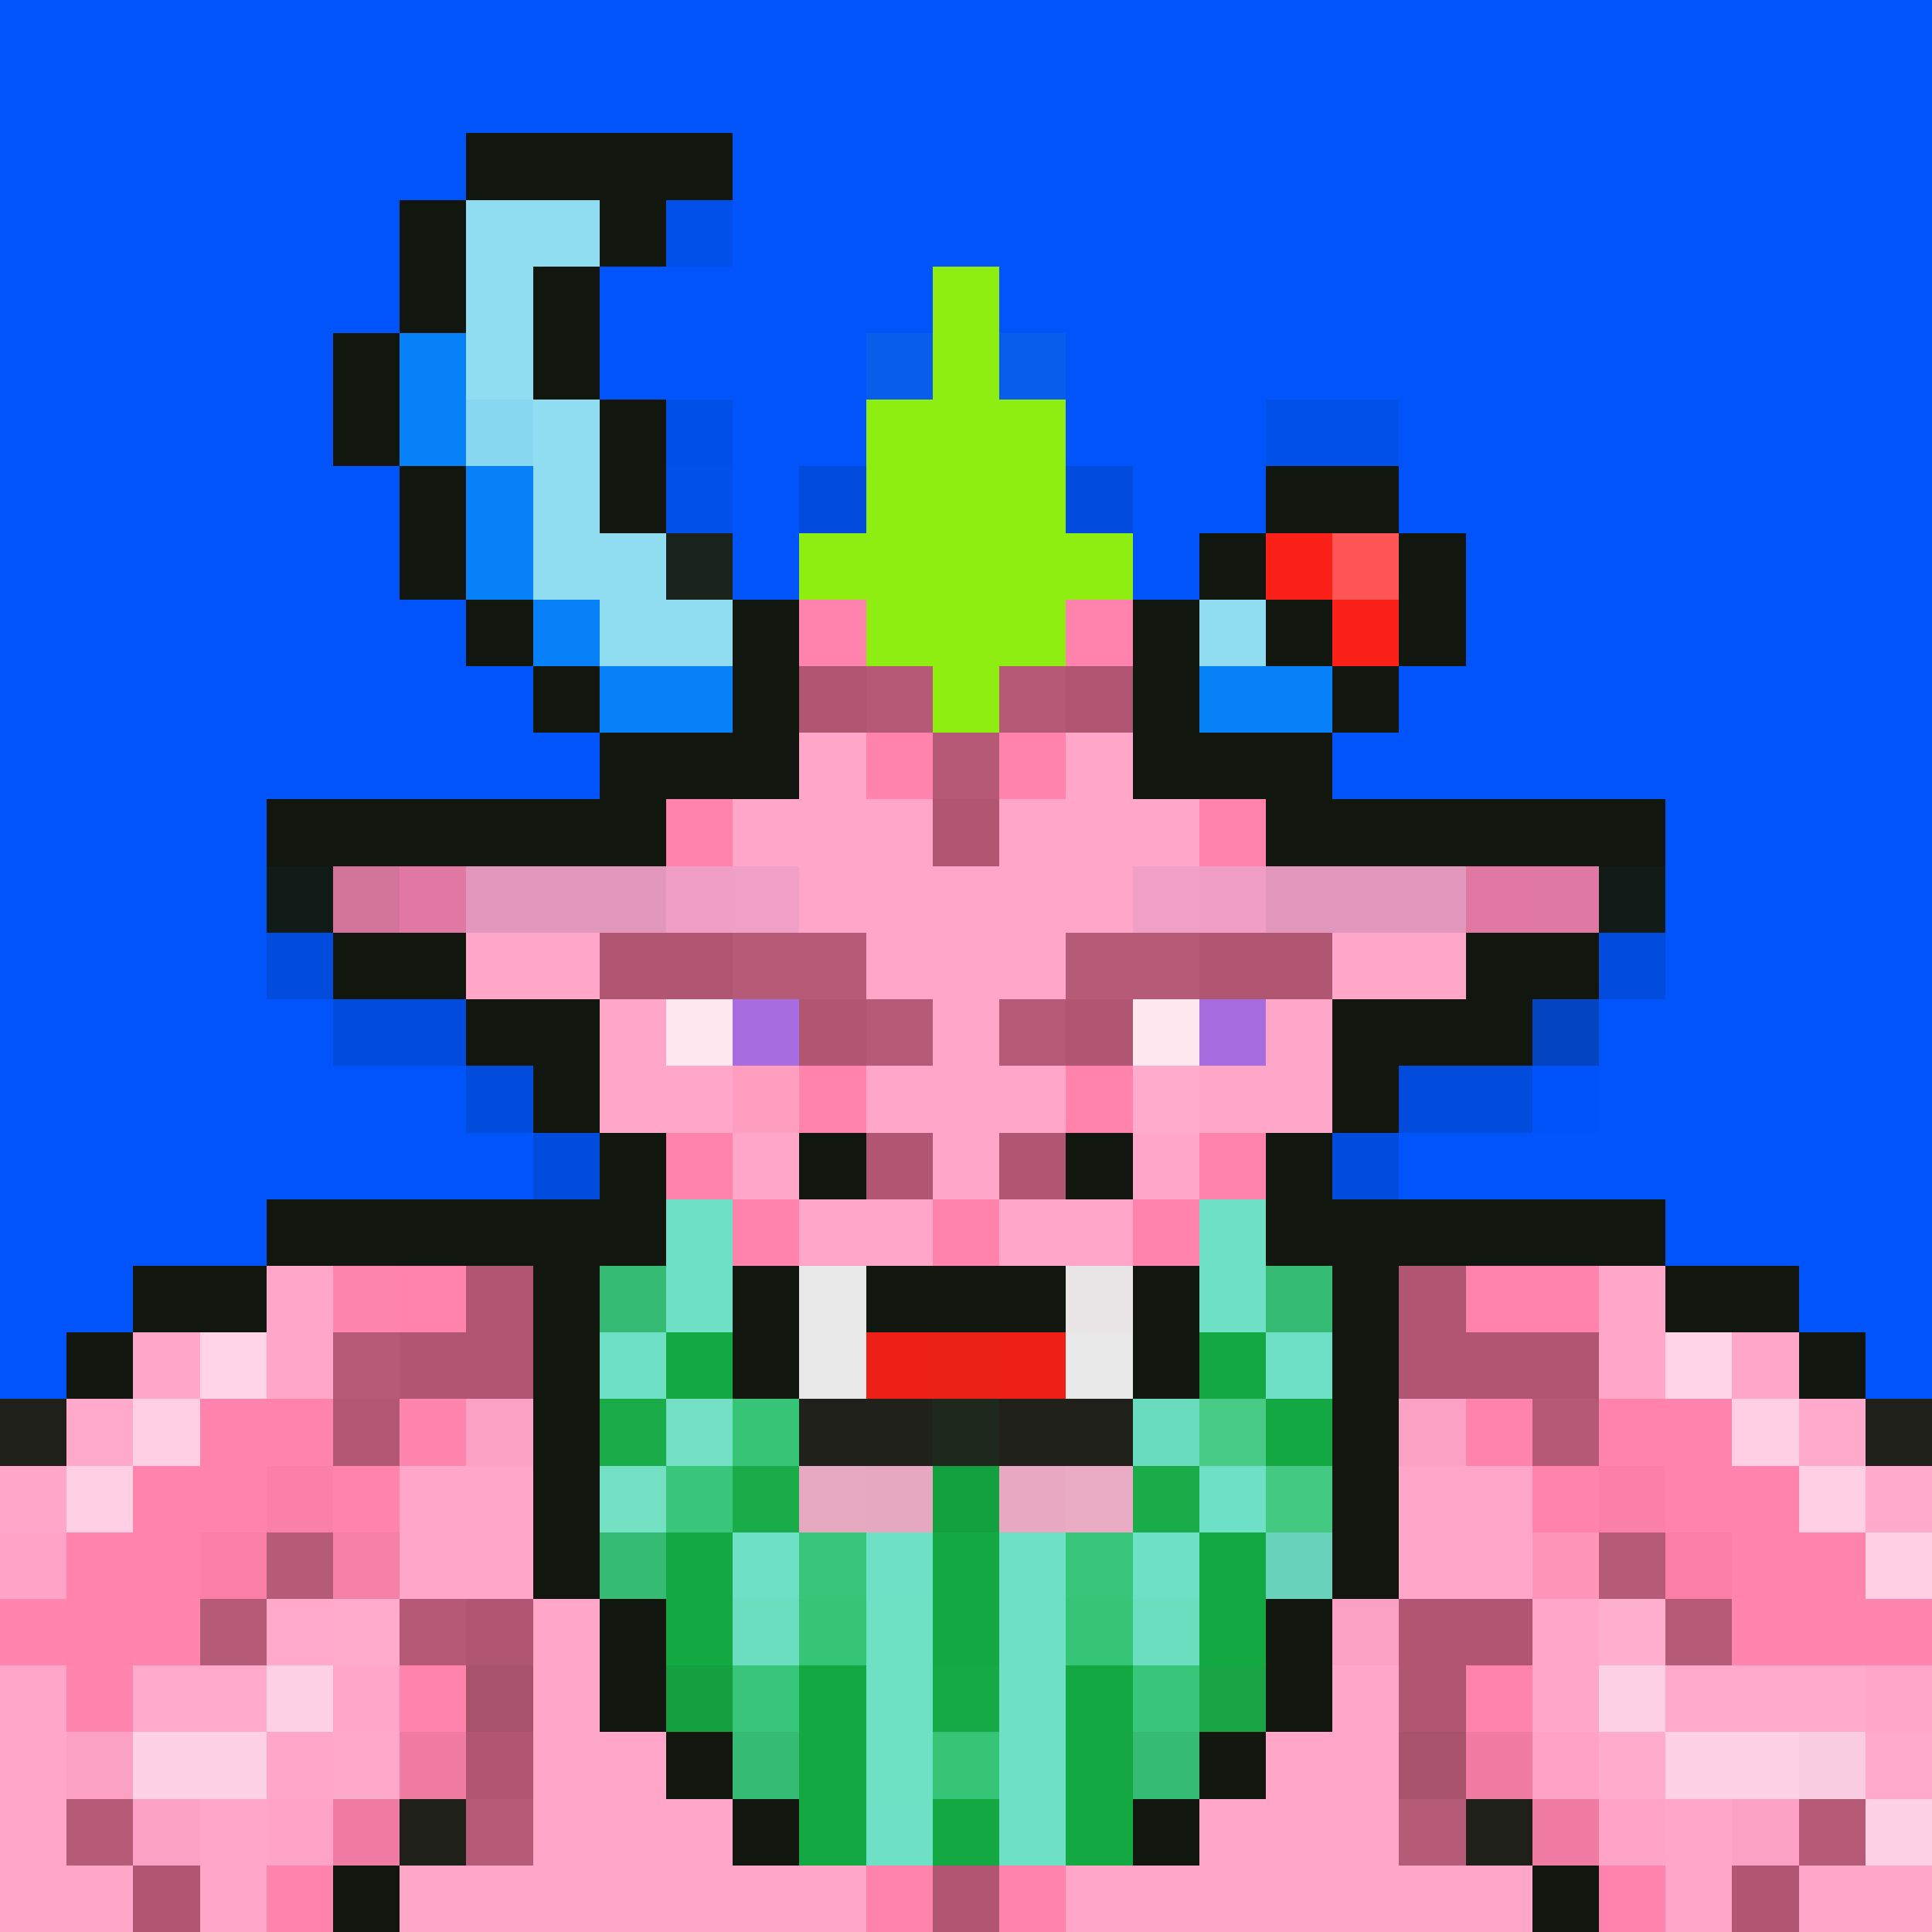 <svg xmlns="http://www.w3.org/2000/svg" shape-rendering="crispEdges" version="1.2" viewBox="0 0 29 29"><rect width="100%" height="100%" fill="#0054FA"/><g id="body"><style>rect{shape-rendering:crispEdges}</style><rect width="1" height="1" x="12" y="7" fill="#11170e" fill-opacity=".122"/><rect width="1" height="1" x="13" y="7" fill="#20201a"/><rect width="1" height="1" x="14" y="7" fill="#21211b"/><rect width="1" height="1" x="15" y="7" fill="#20201a"/><rect width="1" height="1" x="16" y="7" fill="#11170e" fill-opacity=".122"/><rect width="1" height="1" x="12" y="8" fill="#11170e"/><rect width="3" height="1" x="13" y="8" fill="#ffa6c9"/><rect width="1" height="1" x="16" y="8" fill="#11170e"/><rect width="1" height="1" x="11" y="9" fill="#11170e"/><rect width="5" height="1" x="12" y="9" fill="#ff83ad"/><rect width="1" height="1" x="17" y="9" fill="#11170e"/><rect width="1" height="1" x="10" y="10" fill="#11170e"/><rect width="1" height="1" x="11" y="10" fill="#ff83ad"/><rect width="1" height="1" x="12" y="10" fill="#b15672"/><rect width="1" height="1" x="13" y="10" fill="#b65976"/><rect width="1" height="1" x="14" y="10" fill="#ff83ad"/><rect width="1" height="1" x="15" y="10" fill="#b65976"/><rect width="1" height="1" x="16" y="10" fill="#b15672"/><rect width="1" height="1" x="17" y="10" fill="#ff83ad"/><rect width="1" height="1" x="18" y="10" fill="#11170e"/><rect width="1" height="2" x="9" y="11" fill="#11170e"/><rect width="1" height="2" x="10" y="11" fill="#ff83ad"/><rect width="2" height="2" x="11" y="11" fill="#ffa6c9"/><rect width="1" height="1" x="13" y="11" fill="#ff83ad"/><rect width="1" height="1" x="14" y="11" fill="#b65976"/><rect width="1" height="1" x="15" y="11" fill="#ff83ad"/><rect width="2" height="2" x="16" y="11" fill="#ffa6c9"/><rect width="1" height="2" x="18" y="11" fill="#ff83ad"/><rect width="1" height="2" x="19" y="11" fill="#11170e"/><rect width="5" height="1" x="4" y="12" fill="#11170e"/><rect width="1" height="3" x="13" y="12" fill="#ffa6c9"/><rect width="1" height="1" x="14" y="12" fill="#b15672"/><rect width="1" height="3" x="15" y="12" fill="#ffa6c9"/><rect width="5" height="1" x="20" y="12" fill="#11170e"/><rect width="1" height="1" x="4" y="13" fill="#101a17"/><rect width="1" height="1" x="5" y="13" fill="#d2739a"/><rect width="1" height="1" x="6" y="13" fill="#e178a3"/><rect width="3" height="1" x="7" y="13" fill="#e197bb"/><rect width="1" height="1" x="10" y="13" fill="#f09ec5"/><rect width="1" height="1" x="11" y="13" fill="#f0a0c7"/><rect width="1" height="1" x="12" y="13" fill="#ffa6c9"/><rect width="1" height="5" x="14" y="13" fill="#ffa6c9"/><rect width="1" height="1" x="16" y="13" fill="#ffa6c9"/><rect width="1" height="1" x="17" y="13" fill="#f0a0c7"/><rect width="1" height="1" x="18" y="13" fill="#f09ec5"/><rect width="3" height="1" x="19" y="13" fill="#e197bb"/><rect width="1" height="1" x="22" y="13" fill="#e178a3"/><rect width="1" height="1" x="23" y="13" fill="#df78a2"/><rect width="1" height="1" x="24" y="13" fill="#101a17"/><rect width="1" height="1" x="4" y="14" fill="#11170e" fill-opacity=".122"/><rect width="2" height="1" x="5" y="14" fill="#11170e"/><rect width="2" height="1" x="7" y="14" fill="#ffa6c9"/><rect width="2" height="1" x="9" y="14" fill="#b15672"/><rect width="2" height="1" x="11" y="14" fill="#b65b77"/><rect width="2" height="1" x="16" y="14" fill="#b65b77"/><rect width="2" height="1" x="18" y="14" fill="#b15672"/><rect width="2" height="1" x="20" y="14" fill="#ffa6c9"/><rect width="2" height="1" x="22" y="14" fill="#11170e"/><rect width="1" height="1" x="24" y="14" fill="#11170e" fill-opacity=".122"/><rect width="2" height="1" x="5" y="15" fill="#11170e" fill-opacity=".122"/><rect width="2" height="1" x="7" y="15" fill="#11170e"/><rect width="1" height="6" x="9" y="15" fill="#ffa6c9"/><rect width="1" height="1" x="10" y="15" fill="#ffe8f0"/><rect width="1" height="1" x="11" y="15" fill="#a76de0"/><rect width="1" height="1" x="12" y="15" fill="#b15672"/><rect width="1" height="1" x="13" y="15" fill="#b65b77"/><rect width="1" height="1" x="15" y="15" fill="#b65b77"/><rect width="1" height="1" x="16" y="15" fill="#b15672"/><rect width="1" height="1" x="17" y="15" fill="#ffe8f0"/><rect width="1" height="1" x="18" y="15" fill="#a76de0"/><rect width="1" height="5" x="19" y="15" fill="#ffa6c9"/><rect width="3" height="1" x="20" y="15" fill="#11170e"/><rect width="1" height="1" x="23" y="15" fill="#151910" fill-opacity=".235"/><rect width="1" height="1" x="7" y="16" fill="#11170e" fill-opacity=".122"/><rect width="1" height="1" x="8" y="16" fill="#11170e"/><rect width="1" height="1" x="10" y="16" fill="#ffa6c9"/><rect width="1" height="1" x="11" y="16" fill="#ff9ebe"/><rect width="1" height="1" x="12" y="16" fill="#ff83ad"/><rect width="1" height="1" x="13" y="16" fill="#ffa6c9"/><rect width="1" height="1" x="15" y="16" fill="#ffa6c9"/><rect width="1" height="1" x="16" y="16" fill="#ff83ad"/><rect width="1" height="1" x="17" y="16" fill="#ffabcc"/><rect width="1" height="1" x="18" y="16" fill="#ffa6c9"/><rect width="1" height="1" x="20" y="16" fill="#11170e"/><rect width="2" height="1" x="21" y="16" fill="#11170e" fill-opacity=".122"/><rect width="1" height="1" x="23" y="16" fill="#11170e" fill-opacity=".008"/><rect width="1" height="1" x="8" y="17" fill="#11170e" fill-opacity=".122"/><rect width="1" height="1" x="10" y="17" fill="#ff83ad"/><rect width="1" height="1" x="11" y="17" fill="#ffa6c9"/><rect width="1" height="1" x="12" y="17" fill="#11170e"/><rect width="1" height="1" x="13" y="17" fill="#b15672"/><rect width="1" height="1" x="15" y="17" fill="#b15672"/><rect width="1" height="1" x="16" y="17" fill="#11170e"/><rect width="1" height="1" x="17" y="17" fill="#ffa6c9"/><rect width="1" height="1" x="18" y="17" fill="#ff83ad"/><rect width="1" height="1" x="20" y="17" fill="#11170e" fill-opacity=".122"/><rect width="5" height="1" x="4" y="18" fill="#11170e"/><rect width="1" height="1" x="10" y="18" fill="#11170e"/><rect width="1" height="1" x="11" y="18" fill="#ff83ad"/><rect width="2" height="1" x="12" y="18" fill="#ffa6c9"/><rect width="1" height="1" x="14" y="18" fill="#ff83ad"/><rect width="2" height="1" x="15" y="18" fill="#ffa6c9"/><rect width="1" height="1" x="17" y="18" fill="#ff83ad"/><rect width="1" height="1" x="18" y="18" fill="#11170e"/><rect width="5" height="1" x="20" y="18" fill="#11170e"/><rect width="2" height="1" x="2" y="19" fill="#11170e"/><rect width="1" height="2" x="4" y="19" fill="#ffa6c9"/><rect width="1" height="1" x="5" y="19" fill="#fe85ae"/><rect width="1" height="1" x="6" y="19" fill="#ff83ad"/><rect width="1" height="2" x="7" y="19" fill="#b15672"/><rect width="1" height="1" x="8" y="19" fill="#11170e"/><rect width="1" height="1" x="10" y="19" fill="#f09dbd"/><rect width="1" height="1" x="11" y="19" fill="#11170e"/><rect width="1" height="2" x="12" y="19" fill="#e8e8e8"/><rect width="3" height="1" x="13" y="19" fill="#11170e"/><rect width="1" height="1" x="16" y="19" fill="#e9e4e6"/><rect width="1" height="1" x="17" y="19" fill="#201e18"/><rect width="1" height="1" x="18" y="19" fill="#f09dbd"/><rect width="1" height="1" x="20" y="19" fill="#1b1b14"/><rect width="1" height="2" x="21" y="19" fill="#b15672"/><rect width="2" height="1" x="22" y="19" fill="#ff83ad"/><rect width="1" height="2" x="24" y="19" fill="#ffa6c9"/><rect width="2" height="1" x="25" y="19" fill="#11170e"/><rect width="1" height="1" x="1" y="20" fill="#11170e"/><rect width="1" height="1" x="2" y="20" fill="#ffa6c9"/><rect width="1" height="1" x="3" y="20" fill="#ffd4e8"/><rect width="1" height="1" x="5" y="20" fill="#b65b77"/><rect width="1" height="1" x="6" y="20" fill="#b15672"/><rect width="1" height="1" x="8" y="20" fill="#1b1b14"/><rect width="1" height="2" x="10" y="20" fill="#ffa6c9"/><rect width="1" height="1" x="11" y="20" fill="#1f1f19"/><rect width="1" height="1" x="13" y="20" fill="#ec2017"/><rect width="1" height="1" x="14" y="20" fill="#eb2017"/><rect width="1" height="1" x="15" y="20" fill="#ec2017"/><rect width="1" height="1" x="16" y="20" fill="#e8e8e8"/><rect width="1" height="1" x="17" y="20" fill="#11170e"/><rect width="1" height="2" x="18" y="20" fill="#ffa6c9"/><rect width="1" height="1" x="19" y="20" fill="#f09dbd"/><rect width="1" height="1" x="20" y="20" fill="#251f1a"/><rect width="2" height="1" x="22" y="20" fill="#b15672"/><rect width="1" height="1" x="25" y="20" fill="#ffd4e8"/><rect width="1" height="1" x="26" y="20" fill="#ffa6c9"/><rect width="1" height="1" x="27" y="20" fill="#11170e"/><rect width="1" height="1" y="21" fill="#20201a"/><rect width="1" height="1" x="1" y="21" fill="#ffa9cb"/><rect width="1" height="1" x="2" y="21" fill="#ffcfe4"/><rect width="2" height="1" x="3" y="21" fill="#ff83ad"/><rect width="1" height="1" x="5" y="21" fill="#b25874"/><rect width="1" height="1" x="6" y="21" fill="#ff85af"/><rect width="1" height="1" x="7" y="21" fill="#faa1c4"/><rect width="1" height="2" x="8" y="21" fill="#b15672"/><rect width="1" height="1" x="9" y="21" fill="#11170e"/><rect width="1" height="2" x="11" y="21" fill="#ffa6c9"/><rect width="2" height="1" x="12" y="21" fill="#21211b"/><rect width="3" height="1" x="14" y="21" fill="#20201a"/><rect width="1" height="1" x="17" y="21" fill="#f09dbd"/><rect width="1" height="2" x="19" y="21" fill="#11170e"/><rect width="1" height="1" x="20" y="21" fill="#b65b77"/><rect width="1" height="1" x="21" y="21" fill="#faa1c4"/><rect width="1" height="1" x="22" y="21" fill="#ff83ad"/><rect width="1" height="1" x="23" y="21" fill="#b65976"/><rect width="2" height="1" x="24" y="21" fill="#ff83ad"/><rect width="1" height="1" x="26" y="21" fill="#ffcfe4"/><rect width="1" height="1" x="27" y="21" fill="#ffa9cb"/><rect width="1" height="1" x="28" y="21" fill="#20201a"/><rect width="1" height="1" y="22" fill="#ffa6c9"/><rect width="1" height="1" x="1" y="22" fill="#ffcfe4"/><rect width="2" height="1" x="2" y="22" fill="#ff83ad"/><rect width="1" height="1" x="4" y="22" fill="#fa80a9"/><rect width="1" height="1" x="5" y="22" fill="#ff83ad"/><rect width="2" height="2" x="6" y="22" fill="#ffa6c9"/><rect width="1" height="1" x="9" y="22" fill="#292922"/><rect width="1" height="1" x="10" y="22" fill="#f09dbd"/><rect width="1" height="1" x="12" y="22" fill="#ffa6c9"/><rect width="1" height="1" x="13" y="22" fill="#ffa4c7"/><rect width="1" height="1" x="14" y="22" fill="#f09dbd"/><rect width="1" height="1" x="15" y="22" fill="#ffa4c7"/><rect width="2" height="1" x="16" y="22" fill="#ffa6c9"/><rect width="1" height="1" x="18" y="22" fill="#f09dbd"/><rect width="1" height="1" x="20" y="22" fill="#b15672"/><rect width="2" height="2" x="21" y="22" fill="#ffa6c9"/><rect width="1" height="1" x="23" y="22" fill="#ff83ad"/><rect width="1" height="1" x="24" y="22" fill="#fa80a9"/><rect width="2" height="1" x="25" y="22" fill="#ff83ad"/><rect width="1" height="1" x="27" y="22" fill="#ffcfe4"/><rect width="1" height="1" x="28" y="22" fill="#ffa9cb"/><rect width="1" height="1" y="23" fill="#ffa4c7"/><rect width="2" height="1" x="1" y="23" fill="#ff83ad"/><rect width="1" height="1" x="3" y="23" fill="#fa80a9"/><rect width="1" height="1" x="4" y="23" fill="#b65b77"/><rect width="1" height="1" x="5" y="23" fill="#f581a9"/><rect width="1" height="6" x="8" y="23" fill="#ffa6c9"/><rect width="1" height="1" x="9" y="23" fill="#ac5770"/><rect width="1" height="1" x="10" y="23" fill="#11170e"/><rect width="1" height="1" x="11" y="23" fill="#f09dbd"/><rect width="1" height="1" x="12" y="23" fill="#ef9cbc"/><rect width="1" height="1" x="13" y="23" fill="#f07ca3"/><rect width="1" height="1" x="14" y="23" fill="#11170e"/><rect width="1" height="1" x="15" y="23" fill="#f07ca3"/><rect width="2" height="1" x="16" y="23" fill="#f09dbd"/><rect width="1" height="1" x="18" y="23" fill="#1b1b14"/><rect width="1" height="1" x="19" y="23" fill="#b65b77"/><rect width="1" height="1" x="20" y="23" fill="#ffa6c9"/><rect width="1" height="1" x="23" y="23" fill="#ff95b9"/><rect width="1" height="1" x="24" y="23" fill="#b65b77"/><rect width="1" height="1" x="25" y="23" fill="#fa80a9"/><rect width="2" height="1" x="26" y="23" fill="#ff83ad"/><rect width="1" height="1" x="28" y="23" fill="#ffcfe4"/><rect width="1" height="1" y="24" fill="#ff85af"/><rect width="1" height="1" x="1" y="24" fill="#ff83ad"/><rect width="1" height="1" x="2" y="24" fill="#ff85af"/><rect width="1" height="1" x="3" y="24" fill="#b65b77"/><rect width="1" height="1" x="4" y="24" fill="#ffa9cb"/><rect width="1" height="1" x="5" y="24" fill="#ffaccc"/><rect width="1" height="1" x="6" y="24" fill="#b65976"/><rect width="1" height="1" x="7" y="24" fill="#b15672"/><rect width="1" height="5" x="9" y="24" fill="#ffa6c9"/><rect width="1" height="1" x="10" y="24" fill="#b65b77"/><rect width="3" height="1" x="11" y="24" fill="#11170e"/><rect width="1" height="2" x="14" y="24" fill="#b15672"/><rect width="3" height="1" x="15" y="24" fill="#11170e"/><rect width="1" height="1" x="18" y="24" fill="#b15672"/><rect width="1" height="5" x="19" y="24" fill="#ffa6c9"/><rect width="1" height="1" x="20" y="24" fill="#faa1c4"/><rect width="2" height="1" x="21" y="24" fill="#b15672"/><rect width="1" height="2" x="23" y="24" fill="#ffa6c9"/><rect width="1" height="1" x="24" y="24" fill="#ffafce"/><rect width="1" height="1" x="25" y="24" fill="#b65b77"/><rect width="3" height="1" x="26" y="24" fill="#ff85af"/><rect width="1" height="4" y="25" fill="#ffa6c9"/><rect width="1" height="1" x="1" y="25" fill="#ff85af"/><rect width="2" height="1" x="2" y="25" fill="#ffa9cb"/><rect width="1" height="1" x="4" y="25" fill="#ffd1e6"/><rect width="1" height="1" x="5" y="25" fill="#ffa6c9"/><rect width="1" height="1" x="6" y="25" fill="#ff83ad"/><rect width="1" height="1" x="7" y="25" fill="#a8526c"/><rect width="1" height="4" x="10" y="25" fill="#ffa6c9"/><rect width="3" height="1" x="11" y="25" fill="#b15672"/><rect width="1" height="1" x="15" y="25" fill="#b15672"/><rect width="1" height="1" x="16" y="25" fill="#b65b77"/><rect width="1" height="1" x="17" y="25" fill="#b15672"/><rect width="1" height="1" x="18" y="25" fill="#faa1c4"/><rect width="1" height="4" x="20" y="25" fill="#ffa6c9"/><rect width="1" height="1" x="21" y="25" fill="#b15672"/><rect width="1" height="1" x="22" y="25" fill="#ff83ad"/><rect width="1" height="1" x="24" y="25" fill="#ffd1e6"/><rect width="3" height="1" x="25" y="25" fill="#ffa9cb"/><rect width="1" height="1" x="28" y="25" fill="#ffa6c9"/><rect width="1" height="1" x="1" y="26" fill="#faa1c4"/><rect width="2" height="1" x="2" y="26" fill="#ffd1e6"/><rect width="1" height="1" x="4" y="26" fill="#ffa6c9"/><rect width="1" height="1" x="5" y="26" fill="#ffa9ca"/><rect width="1" height="1" x="6" y="26" fill="#f07ca3"/><rect width="1" height="1" x="7" y="26" fill="#b15672"/><rect width="4" height="1" x="11" y="26" fill="#ffa6c9"/><rect width="1" height="1" x="15" y="26" fill="#ffa4c7"/><rect width="3" height="3" x="16" y="26" fill="#ffa6c9"/><rect width="1" height="1" x="21" y="26" fill="#a8526c"/><rect width="1" height="1" x="22" y="26" fill="#f07ca3"/><rect width="1" height="1" x="23" y="26" fill="#fea3c6"/><rect width="1" height="1" x="24" y="26" fill="#ffaccc"/><rect width="2" height="1" x="25" y="26" fill="#ffd1e6"/><rect width="1" height="1" x="27" y="26" fill="#facce1"/><rect width="1" height="1" x="28" y="26" fill="#ffa9cb"/><rect width="1" height="1" x="1" y="27" fill="#b65b77"/><rect width="1" height="1" x="2" y="27" fill="#faa1c4"/><rect width="1" height="2" x="3" y="27" fill="#ffa6c9"/><rect width="1" height="1" x="4" y="27" fill="#ffa4c7"/><rect width="1" height="1" x="5" y="27" fill="#f07ca3"/><rect width="1" height="1" x="6" y="27" fill="#20201a"/><rect width="1" height="1" x="7" y="27" fill="#b65b77"/><rect width="2" height="2" x="11" y="27" fill="#ffa6c9"/><rect width="1" height="2" x="13" y="27" fill="#ff83ad"/><rect width="1" height="2" x="14" y="27" fill="#b15672"/><rect width="1" height="1" x="15" y="27" fill="#ff85af"/><rect width="1" height="1" x="21" y="27" fill="#b65b77"/><rect width="1" height="1" x="22" y="27" fill="#20201a"/><rect width="1" height="1" x="23" y="27" fill="#f07ca3"/><rect width="1" height="1" x="24" y="27" fill="#ffa4c7"/><rect width="1" height="2" x="25" y="27" fill="#ffa6c9"/><rect width="1" height="1" x="26" y="27" fill="#faa1c4"/><rect width="1" height="1" x="27" y="27" fill="#b65b77"/><rect width="1" height="1" x="28" y="27" fill="#ffd1e6"/><rect width="1" height="1" x="1" y="28" fill="#ffa6c9"/><rect width="1" height="1" x="2" y="28" fill="#b15672"/><rect width="1" height="1" x="4" y="28" fill="#ff83ad"/><rect width="1" height="1" x="5" y="28" fill="#11170e"/><rect width="2" height="1" x="6" y="28" fill="#ffa6c9"/><rect width="1" height="1" x="15" y="28" fill="#ff83ad"/><rect width="2" height="1" x="21" y="28" fill="#ffa6c9"/><rect width="1" height="1" x="23" y="28" fill="#11170e"/><rect width="1" height="1" x="24" y="28" fill="#ff83ad"/><rect width="1" height="1" x="26" y="28" fill="#b15672"/><rect width="2" height="1" x="27" y="28" fill="#ffa6c9"/></g><g id="beard"><style>rect{shape-rendering:crispEdges}</style><rect width="1" height="2" x="9" y="17" fill="#11170e"/><rect width="1" height="2" x="19" y="17" fill="#11170e"/><rect width="1" height="2" x="10" y="18" fill="#6ee0c5"/><rect width="1" height="2" x="18" y="18" fill="#6ee0c5"/><rect width="1" height="5" x="8" y="19" fill="#11170e"/><rect width="1" height="1" x="9" y="19" fill="#36bb74"/><rect width="1" height="2" x="11" y="19" fill="#11170e"/><rect width="1" height="2" x="17" y="19" fill="#11170e"/><rect width="1" height="1" x="19" y="19" fill="#36bb74"/><rect width="1" height="5" x="20" y="19" fill="#11170e"/><rect width="1" height="1" x="9" y="20" fill="#6ee0c5"/><rect width="1" height="1" x="10" y="20" fill="#13a841"/><rect width="1" height="1" x="18" y="20" fill="#13a841"/><rect width="1" height="1" x="19" y="20" fill="#6ee0c5"/><rect width="1" height="1" x="9" y="21" fill="#19ac49"/><rect width="1" height="1" x="10" y="21" fill="#73e0c4"/><rect width="1" height="1" x="11" y="21" fill="#36c477"/><rect width="1" height="1" x="14" y="21" fill="#13a841" fill-opacity=".063"/><rect width="1" height="1" x="17" y="21" fill="#68dcbd"/><rect width="1" height="1" x="18" y="21" fill="#47cb87"/><rect width="1" height="1" x="19" y="21" fill="#13a841"/><rect width="1" height="1" x="9" y="22" fill="#73e0c4"/><rect width="1" height="1" x="10" y="22" fill="#38c67b"/><rect width="1" height="1" x="11" y="22" fill="#19ac49"/><rect width="1" height="1" x="12" y="22" fill="#38c67b" fill-opacity=".122"/><rect width="1" height="1" x="13" y="22" fill="#41c584" fill-opacity=".129"/><rect width="1" height="1" x="14" y="22" fill="#13a03e"/><rect width="1" height="1" x="15" y="22" fill="#42c585" fill-opacity=".122"/><rect width="1" height="1" x="16" y="22" fill="#52d39f" fill-opacity=".122"/><rect width="1" height="1" x="17" y="22" fill="#19ac49"/><rect width="1" height="1" x="18" y="22" fill="#6ee0c5"/><rect width="1" height="1" x="19" y="22" fill="#44c983"/><rect width="1" height="1" x="9" y="23" fill="#36bb74"/><rect width="1" height="2" x="10" y="23" fill="#13a841"/><rect width="1" height="1" x="11" y="23" fill="#6ee0c5"/><rect width="1" height="1" x="12" y="23" fill="#38c67b"/><rect width="1" height="1" x="13" y="23" fill="#6ee0c5"/><rect width="1" height="2" x="14" y="23" fill="#13a841"/><rect width="1" height="5" x="15" y="23" fill="#6ee0c5"/><rect width="1" height="1" x="16" y="23" fill="#38c67b"/><rect width="1" height="1" x="17" y="23" fill="#6ee0c5"/><rect width="1" height="2" x="18" y="23" fill="#13a841"/><rect width="1" height="1" x="19" y="23" fill="#68d3ba"/><rect width="1" height="2" x="9" y="24" fill="#11170e"/><rect width="1" height="1" x="11" y="24" fill="#6bdec0"/><rect width="1" height="1" x="12" y="24" fill="#36c477"/><rect width="1" height="3" x="13" y="24" fill="#6ee0c4"/><rect width="1" height="1" x="16" y="24" fill="#36c477"/><rect width="1" height="1" x="17" y="24" fill="#6bdec0"/><rect width="1" height="2" x="19" y="24" fill="#11170e"/><rect width="1" height="1" x="10" y="25" fill="#15a142"/><rect width="1" height="1" x="11" y="25" fill="#38c67b"/><rect width="1" height="3" x="12" y="25" fill="#13a841"/><rect width="1" height="1" x="14" y="25" fill="#15aa45"/><rect width="1" height="3" x="16" y="25" fill="#13a841"/><rect width="1" height="1" x="17" y="25" fill="#38c67b"/><rect width="1" height="1" x="18" y="25" fill="#18a345"/><rect width="1" height="1" x="10" y="26" fill="#11170e"/><rect width="1" height="1" x="11" y="26" fill="#36bb74"/><rect width="1" height="1" x="14" y="26" fill="#36c477"/><rect width="1" height="1" x="17" y="26" fill="#36bb74"/><rect width="1" height="1" x="18" y="26" fill="#11170e"/><rect width="1" height="1" x="11" y="27" fill="#11170e"/><rect width="1" height="1" x="13" y="27" fill="#6ee0c5"/><rect width="1" height="1" x="14" y="27" fill="#13a841"/><rect width="1" height="1" x="17" y="27" fill="#11170e"/></g><g id="horns"><style>rect{shape-rendering:crispEdges}</style><rect width="4" height="1" x="7" y="2" fill="#11170e"/><rect width="1" height="2" x="6" y="3" fill="#11170e"/><rect width="2" height="1" x="7" y="3" fill="#90ddf1"/><rect width="1" height="1" x="9" y="3" fill="#11170e"/><rect width="1" height="1" x="10" y="3" fill="#11170e" fill-opacity=".063"/><rect width="1" height="2" x="7" y="4" fill="#90ddf1"/><rect width="1" height="2" x="8" y="4" fill="#11170e"/><rect width="1" height="2" x="5" y="5" fill="#11170e"/><rect width="1" height="2" x="6" y="5" fill="#0781f7"/><rect width="1" height="1" x="7" y="6" fill="#87d7f1"/><rect width="1" height="3" x="8" y="6" fill="#90ddf1"/><rect width="1" height="2" x="9" y="6" fill="#11170e"/><rect width="1" height="1" x="10" y="6" fill="#11170e" fill-opacity=".067"/><rect width="2" height="1" x="19" y="6" fill="#11170e" fill-opacity=".063"/><rect width="1" height="2" x="6" y="7" fill="#11170e"/><rect width="1" height="2" x="7" y="7" fill="#0781f7"/><rect width="1" height="1" x="10" y="7" fill="#11170e" fill-opacity=".063"/><rect width="2" height="1" x="19" y="7" fill="#11170e"/><rect width="1" height="2" x="9" y="8" fill="#90ddf1"/><rect width="1" height="1" x="10" y="8" fill="#19231c"/><rect width="1" height="1" x="18" y="8" fill="#11170e"/><rect width="1" height="1" x="19" y="8" fill="#fb2118"/><rect width="1" height="1" x="20" y="8" fill="#f55"/><rect width="1" height="2" x="21" y="8" fill="#11170e"/><rect width="1" height="1" x="7" y="9" fill="#11170e"/><rect width="1" height="1" x="8" y="9" fill="#0781f7"/><rect width="1" height="1" x="10" y="9" fill="#90ddf1"/><rect width="1" height="3" x="11" y="9" fill="#11170e"/><rect width="1" height="3" x="17" y="9" fill="#11170e"/><rect width="1" height="1" x="18" y="9" fill="#90ddf1"/><rect width="1" height="1" x="19" y="9" fill="#11170e"/><rect width="1" height="1" x="20" y="9" fill="#fb2118"/><rect width="1" height="1" x="8" y="10" fill="#11170e"/><rect width="2" height="1" x="9" y="10" fill="#0781f7"/><rect width="2" height="1" x="18" y="10" fill="#0781f7"/><rect width="1" height="1" x="20" y="10" fill="#11170e"/><rect width="2" height="1" x="9" y="11" fill="#11170e"/><rect width="2" height="1" x="18" y="11" fill="#11170e"/></g><g id="hat"><style>rect{shape-rendering:crispEdges}</style><rect width="1" height="7" x="14" y="4" fill="#8eee12"/><rect width="1" height="1" x="13" y="5" fill="#8eee12" fill-opacity=".063"/><rect width="1" height="1" x="15" y="5" fill="#8eee12" fill-opacity=".063"/><rect width="1" height="4" x="13" y="6" fill="#8eee12"/><rect width="1" height="4" x="15" y="6" fill="#8eee12"/><rect width="1" height="1" x="12" y="8" fill="#8eee12"/><rect width="1" height="1" x="16" y="8" fill="#8eee12"/></g></svg>